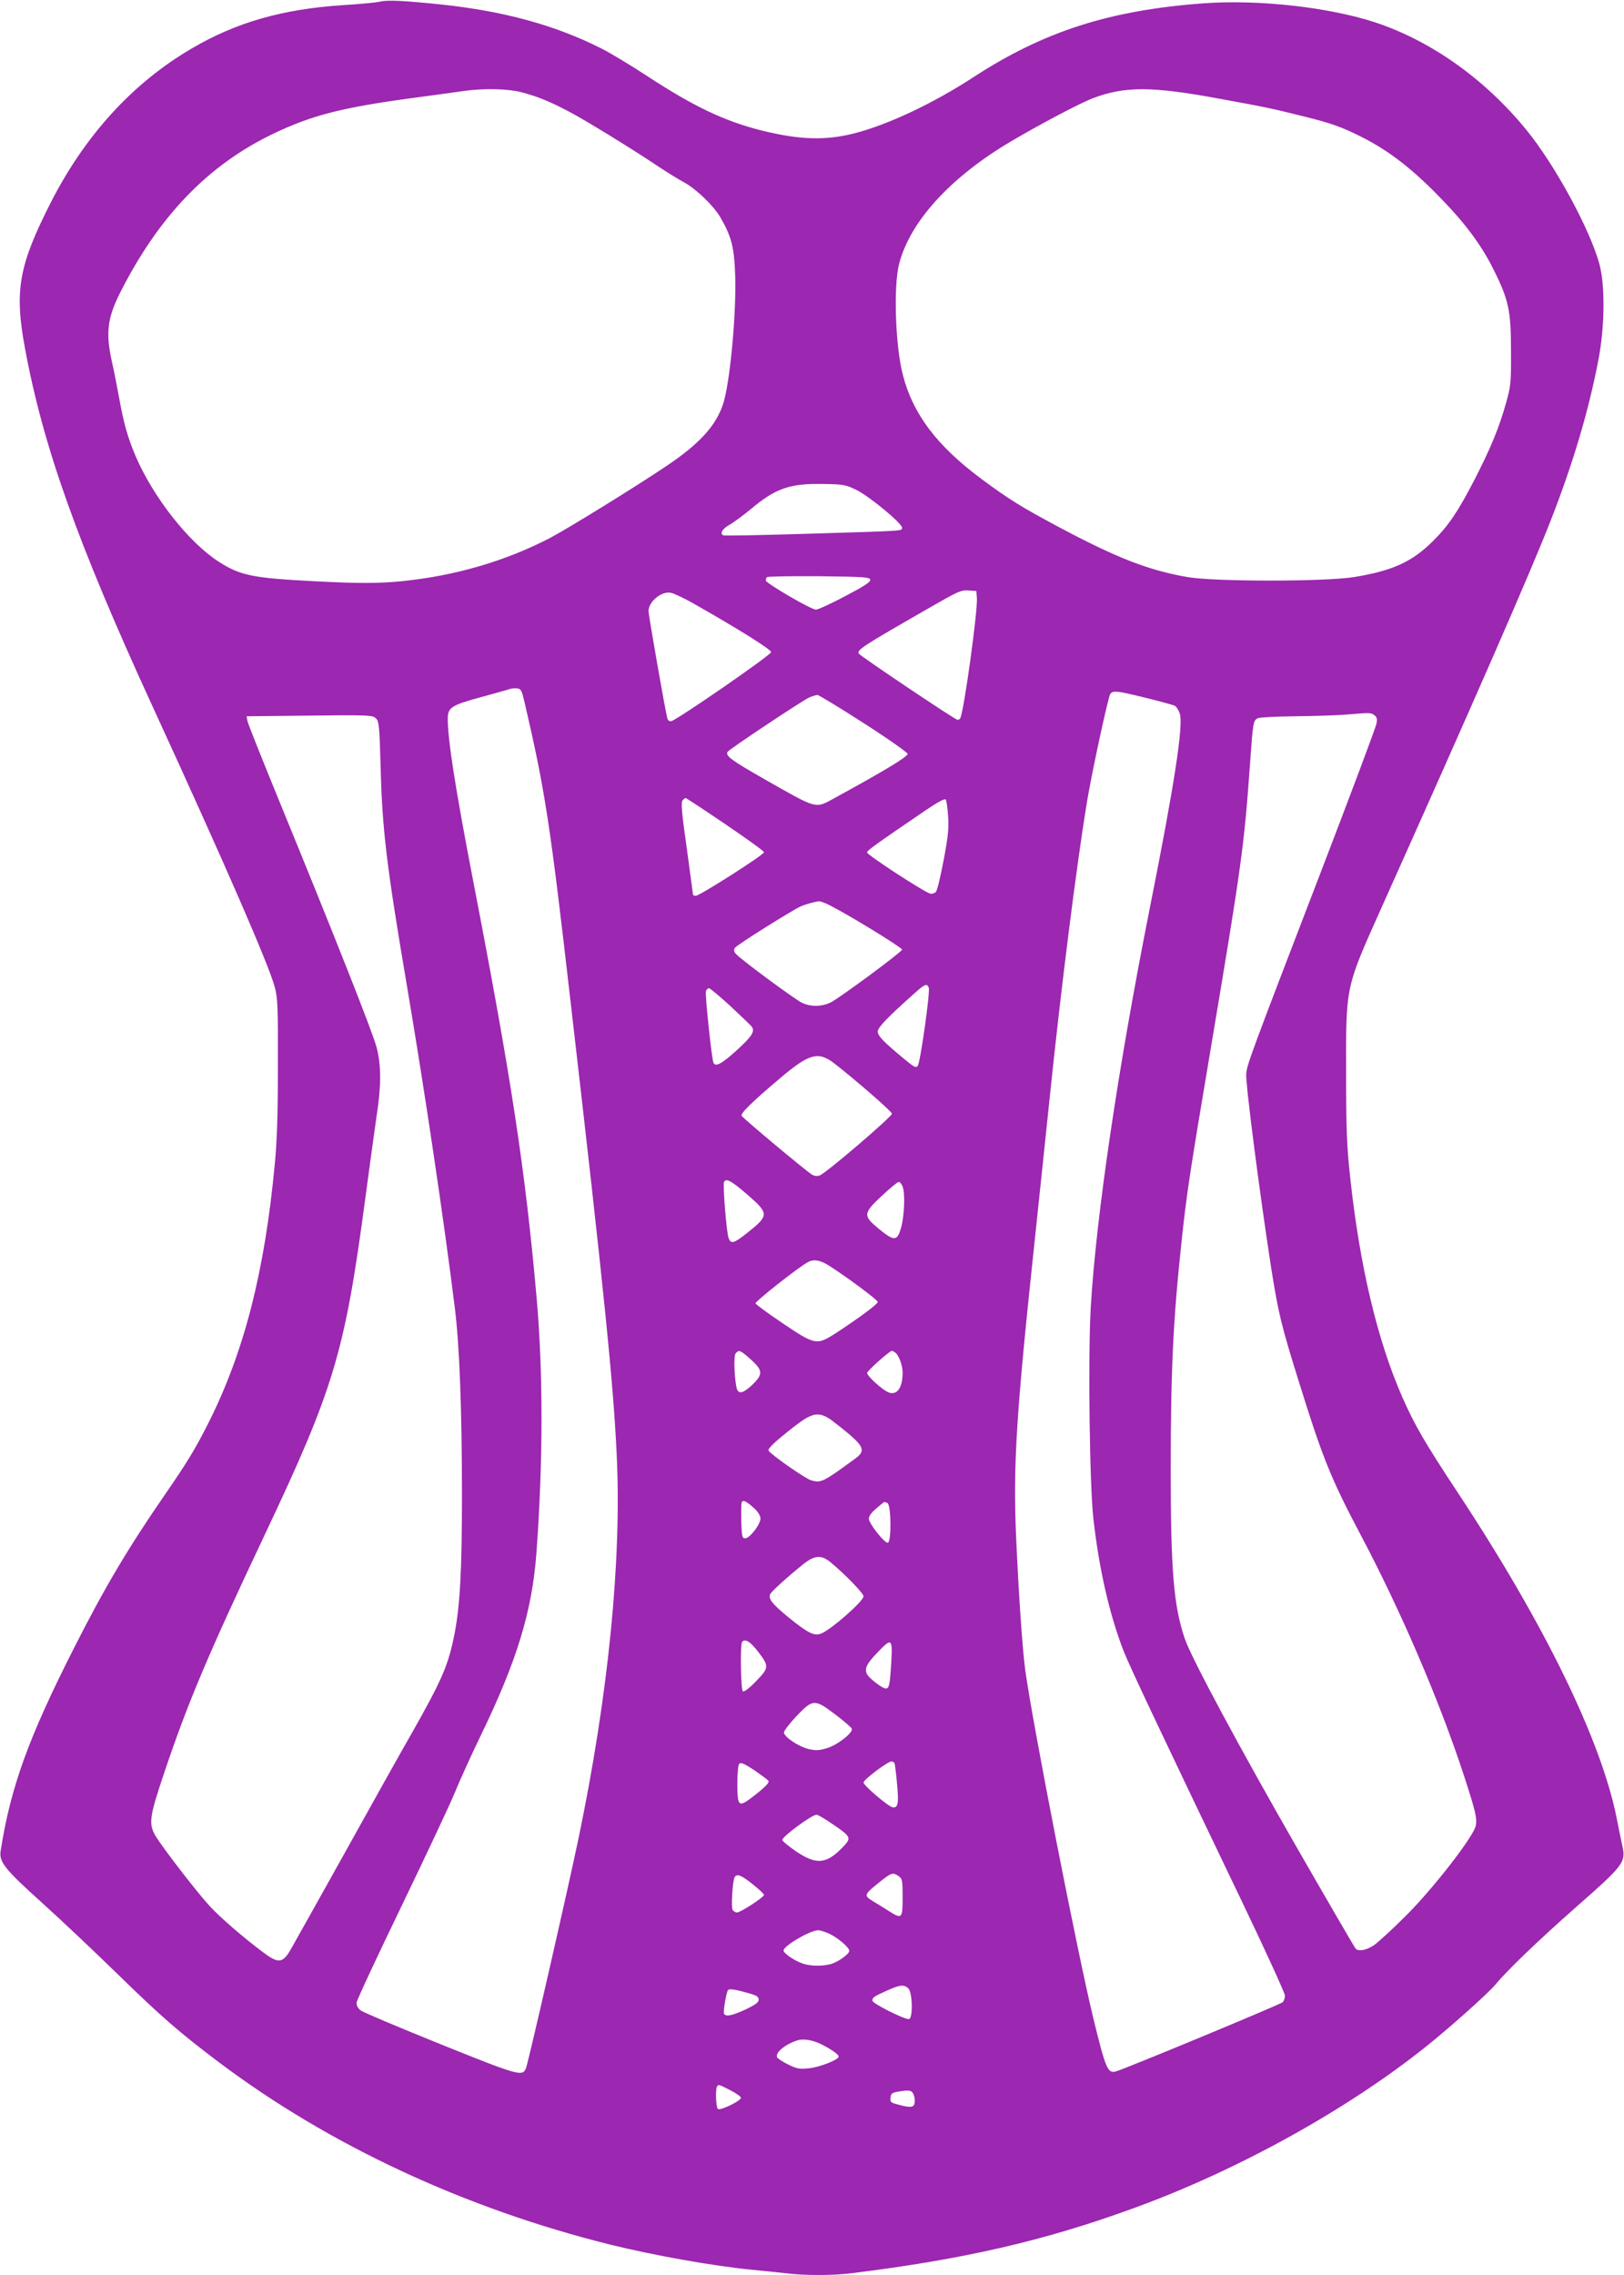 <?xml version="1.0" standalone="no"?>
<!DOCTYPE svg PUBLIC "-//W3C//DTD SVG 20010904//EN"
 "http://www.w3.org/TR/2001/REC-SVG-20010904/DTD/svg10.dtd">
<svg version="1.0" xmlns="http://www.w3.org/2000/svg"
 width="914pt" height="1280pt" viewBox="0 0 914 1280"
 preserveAspectRatio="xMidYMid meet">
<g transform="translate(0,1280) scale(0.1,-0.1)"
fill="#9c27b0" stroke="none">
<path d="M2140 12791 c-19 -5 -114 -14 -210 -20 -340 -22 -602 -97 -853 -245
-331 -194 -599 -488 -792 -867 -180 -354 -205 -495 -144 -821 102 -551 295
-1091 711 -1998 420 -914 664 -1475 695 -1596 16 -60 18 -115 17 -444 0 -272
-5 -424 -18 -555 -57 -602 -172 -1049 -370 -1445 -76 -151 -119 -222 -245
-405 -210 -304 -346 -533 -521 -880 -250 -494 -350 -770 -406 -1126 -11 -64
20 -103 233 -295 109 -98 299 -278 423 -399 247 -241 349 -330 575 -500 619
-465 1381 -820 2200 -1024 244 -60 578 -120 795 -141 63 -6 151 -15 194 -20
104 -13 260 -13 366 0 632 78 1090 183 1595 368 582 212 1194 551 1639 906
132 105 355 304 393 351 66 80 240 247 453 435 269 236 281 253 261 343 -6 28
-21 99 -32 157 -88 440 -406 1092 -893 1830 -187 283 -244 381 -314 540 -140
319 -240 738 -294 1244 -18 167 -22 264 -22 576 -1 493 -4 479 191 915 529
1179 845 1901 960 2195 126 322 214 618 269 905 36 187 38 418 6 538 -53 196
-252 562 -413 758 -233 285 -536 500 -852 604 -262 85 -656 129 -967 106 -527
-39 -898 -159 -1291 -415 -227 -148 -482 -268 -670 -316 -164 -42 -309 -37
-524 16 -209 53 -381 135 -641 305 -93 61 -209 131 -259 156 -259 131 -550
211 -905 248 -201 21 -299 26 -340 16z m795 -510 c94 -25 162 -53 271 -111 95
-50 355 -210 504 -310 47 -31 110 -70 140 -86 67 -36 167 -132 205 -198 62
-107 78 -168 83 -333 6 -215 -30 -599 -68 -715 -40 -122 -131 -223 -315 -347
-167 -113 -554 -352 -660 -408 -250 -130 -535 -213 -834 -243 -131 -13 -246
-13 -496 0 -346 18 -413 32 -536 111 -168 109 -366 361 -465 591 -45 105 -69
191 -94 332 -12 66 -30 158 -41 205 -35 158 -24 243 47 384 219 433 497 721
867 897 215 102 382 145 782 199 121 16 249 34 285 39 113 16 249 13 325 -7z
m3920 -35 c286 -52 301 -56 487 -102 152 -38 206 -57 322 -115 155 -78 291
-184 451 -351 134 -138 224 -260 290 -393 86 -171 99 -233 99 -460 1 -178 -1
-196 -27 -289 -39 -141 -87 -257 -179 -436 -92 -178 -147 -260 -236 -347 -116
-115 -227 -165 -443 -200 -162 -26 -783 -26 -934 0 -220 38 -397 107 -719 278
-219 117 -287 159 -446 277 -248 185 -383 364 -439 584 -42 163 -53 497 -21
622 61 239 288 488 629 690 166 98 390 216 461 243 178 68 332 68 705 -1z
m-2034 -2203 c74 -37 259 -190 256 -213 -3 -18 27 -16 -562 -34 -236 -7 -436
-11 -443 -8 -23 8 -8 36 33 59 22 12 76 52 120 88 140 118 221 146 410 142
113 -2 124 -4 186 -34z m77 -505 c2 -12 -34 -36 -141 -92 -79 -42 -153 -76
-165 -76 -27 0 -282 149 -282 164 0 7 3 16 7 19 4 4 135 6 292 5 257 -3 286
-5 289 -20z m600 -104 c5 -73 -74 -644 -94 -676 -3 -5 -10 -8 -15 -8 -13 0
-546 358 -555 372 -13 21 16 40 391 255 165 95 183 104 225 101 l45 -3 3 -41z
m-1603 -25 c253 -143 445 -263 445 -278 0 -16 -526 -379 -561 -388 -10 -3 -19
3 -23 14 -10 34 -106 581 -106 605 0 53 73 113 125 103 16 -3 70 -28 120 -56z
m-943 -559 c116 -500 143 -671 262 -1710 185 -1599 238 -2121 257 -2527 28
-593 -47 -1349 -215 -2156 -61 -292 -284 -1267 -296 -1294 -20 -47 -39 -42
-481 136 -233 94 -435 179 -449 190 -16 12 -24 28 -23 44 1 13 115 258 253
543 138 286 273 573 300 639 27 66 92 210 145 319 204 420 290 702 314 1028
38 513 38 1021 1 1438 -64 719 -141 1228 -360 2360 -97 503 -140 778 -140 895
0 65 19 77 192 124 84 23 158 44 163 46 6 2 21 3 35 2 22 -2 26 -10 42 -77z
m3496 24 c81 -20 154 -40 164 -45 9 -5 22 -25 28 -44 21 -65 -30 -399 -170
-1100 -177 -891 -300 -1721 -331 -2237 -16 -272 -7 -1004 15 -1196 32 -281 90
-535 169 -739 33 -85 195 -428 677 -1433 128 -267 232 -496 232 -508 0 -13 -6
-30 -13 -37 -14 -13 -896 -379 -941 -390 -44 -11 -56 19 -124 297 -90 370
-341 1652 -384 1963 -16 121 -37 428 -51 742 -18 413 0 695 106 1688 24 231
63 596 85 810 60 580 146 1266 206 1634 21 130 92 468 125 594 12 47 18 47
207 1z m-1588 -142 c135 -86 246 -165 248 -173 3 -15 -122 -91 -409 -248 -114
-62 -92 -68 -405 110 -177 101 -213 127 -199 149 8 14 423 290 458 305 17 8
39 14 47 15 8 0 125 -71 260 -158z m2875 44 c14 -10 17 -21 12 -47 -3 -19
-141 -387 -307 -819 -403 -1048 -420 -1095 -426 -1149 -6 -47 75 -672 140
-1093 40 -252 56 -322 155 -638 133 -429 182 -550 346 -860 227 -428 445 -935
583 -1356 65 -199 76 -244 68 -285 -11 -60 -239 -354 -395 -509 -75 -75 -155
-148 -178 -164 -42 -28 -86 -37 -103 -20 -5 5 -154 261 -331 569 -316 550
-593 1065 -630 1173 -63 183 -80 382 -80 947 0 565 13 844 62 1300 28 261 44
368 164 1080 172 1025 187 1130 220 1595 17 236 18 246 44 259 9 5 102 10 207
11 104 1 232 5 284 9 143 12 145 12 165 -3z m-5618 -19 c16 -16 19 -48 25
-265 9 -358 33 -560 148 -1237 98 -578 208 -1315 270 -1815 26 -210 40 -573
40 -1055 0 -418 -11 -615 -41 -773 -35 -179 -68 -257 -243 -566 -57 -99 -225
-399 -373 -666 -149 -267 -286 -512 -305 -545 -47 -83 -71 -85 -164 -14 -110
83 -228 185 -292 253 -70 75 -273 338 -308 399 -38 67 -33 106 50 352 133 396
248 668 566 1340 390 825 450 1025 565 1885 25 190 55 403 65 474 26 167 26
281 0 382 -21 82 -239 633 -545 1379 -97 237 -179 442 -182 457 l-5 28 288 3
c412 5 421 4 441 -16z m1965 -594 c120 -81 218 -152 218 -158 0 -14 -362 -245
-384 -245 -9 0 -16 3 -16 8 0 4 -16 121 -35 261 -28 195 -33 256 -24 267 6 8
14 14 18 14 3 0 104 -66 223 -147z m1254 46 c5 -68 0 -116 -25 -248 -17 -90
-36 -170 -43 -178 -6 -8 -21 -13 -32 -11 -32 7 -356 218 -356 232 0 11 49 46
334 240 59 40 102 64 108 58 5 -5 11 -47 14 -93z m-661 -505 c127 -66 405
-238 402 -247 -5 -16 -356 -275 -402 -297 -51 -25 -116 -25 -163 -1 -44 22
-351 249 -371 275 -11 12 -12 22 -5 33 10 16 327 215 374 235 29 12 78 25 100
27 8 1 38 -11 65 -25z m552 -461 c9 -22 -47 -420 -62 -440 -10 -13 -21 -7 -81
43 -113 94 -144 126 -144 151 0 22 55 79 203 211 62 56 74 61 84 35z m-1119
-101 c59 -55 113 -107 121 -116 23 -27 4 -57 -88 -140 -79 -71 -112 -89 -125
-67 -10 16 -49 389 -43 405 4 9 11 16 17 16 6 0 59 -44 118 -98z m590 -327
c117 -91 322 -269 322 -281 0 -17 -373 -336 -406 -347 -17 -6 -32 -4 -48 7
-36 23 -384 314 -392 328 -8 13 59 79 218 213 163 138 214 152 306 80z m-492
-736 c124 -108 124 -117 -5 -219 -71 -56 -87 -60 -100 -27 -12 27 -34 305 -26
318 13 21 42 5 131 -72z m874 45 c15 -39 10 -162 -8 -229 -22 -79 -38 -80
-122 -12 -94 77 -94 89 12 188 46 43 89 79 96 79 7 0 17 -12 22 -26z m-414
-445 c98 -62 274 -193 274 -204 0 -12 -102 -88 -235 -175 -109 -70 -116 -69
-303 57 -80 54 -147 103 -150 110 -3 10 235 198 293 231 33 19 69 14 121 -19z
m-459 -511 c90 -78 92 -97 24 -162 -52 -48 -77 -52 -86 -12 -13 64 -16 178 -5
191 17 21 24 19 67 -17z m829 24 c22 -14 44 -72 44 -115 0 -96 -40 -139 -96
-102 -44 28 -104 87 -104 100 0 12 127 125 140 125 3 0 10 -4 16 -8z m-355
-383 c24 -18 72 -56 107 -86 73 -64 79 -89 30 -126 -187 -137 -196 -141 -252
-126 -31 8 -226 144 -240 167 -7 11 35 51 144 136 103 80 139 86 211 35z
m-433 -498 c19 -18 32 -40 32 -55 0 -32 -60 -111 -86 -111 -17 0 -19 8 -22 94
-1 52 0 101 2 108 7 17 27 7 74 -36z m746 33 c22 -8 24 -224 2 -224 -20 0
-106 109 -106 135 0 15 15 36 43 59 23 20 43 36 44 36 1 0 8 -3 17 -6z m-317
-336 c82 -68 183 -173 183 -189 0 -28 -184 -189 -239 -210 -38 -15 -74 3 -179
88 -97 79 -121 109 -106 136 10 17 104 102 187 168 63 50 101 52 154 7z m-415
-495 c68 -88 68 -95 -6 -171 -37 -39 -68 -62 -75 -58 -12 8 -16 267 -4 279 17
18 44 2 85 -50z m754 -69 c-8 -127 -12 -144 -31 -144 -18 0 -92 56 -105 80
-16 31 -4 58 58 122 81 85 86 82 78 -58z m-315 -290 c49 -37 90 -73 93 -80 9
-22 -82 -93 -141 -110 -45 -13 -62 -14 -104 -4 -53 13 -132 65 -137 91 -2 9
30 50 70 93 94 98 102 98 219 10z m-376 -373 c6 -11 -17 -35 -92 -93 -76 -58
-83 -51 -83 75 0 64 4 107 11 114 9 9 30 -1 85 -37 40 -28 75 -54 79 -59z
m710 97 c2 -7 9 -60 14 -118 10 -107 5 -134 -26 -128 -25 5 -162 122 -163 139
0 16 135 118 158 119 7 0 15 -6 17 -12z m-349 -341 c107 -73 108 -77 54 -133
-91 -93 -147 -97 -263 -18 -39 27 -72 54 -74 61 -6 16 166 143 193 143 7 0 48
-24 90 -53z m372 -293 c20 -14 22 -23 22 -120 0 -120 -3 -123 -79 -75 -25 16
-65 41 -89 55 -51 32 -50 36 36 105 69 56 77 58 110 35z m-822 -45 c35 -28 64
-55 64 -60 0 -13 -132 -99 -152 -99 -9 0 -21 7 -25 15 -9 16 0 166 12 184 12
21 37 11 101 -40z m430 -278 c48 -22 114 -78 114 -97 0 -17 -56 -58 -99 -73
-44 -14 -119 -14 -162 1 -47 16 -109 58 -109 74 0 26 150 114 195 114 11 0 38
-9 61 -19z m446 -308 c24 -22 27 -173 3 -173 -30 0 -205 88 -205 104 0 18 8
23 85 58 71 31 92 34 117 11z m-893 -29 c40 -11 51 -19 51 -35 0 -15 -18 -28
-74 -55 -77 -35 -110 -42 -121 -24 -6 10 12 116 22 133 6 10 48 3 122 -19z
m406 -287 c54 -27 95 -56 95 -68 0 -18 -110 -61 -170 -66 -51 -5 -67 -2 -115
22 -31 15 -59 34 -62 41 -10 27 49 74 117 95 33 10 86 1 135 -24z m-515 -257
c33 -17 60 -36 60 -43 0 -17 -114 -72 -129 -63 -12 8 -16 118 -4 129 9 10 7
10 73 -23z m1030 -20 c6 -12 10 -33 8 -48 -3 -30 -21 -33 -97 -12 -38 10 -42
14 -39 38 2 22 9 28 38 33 64 11 79 10 90 -11z"/>
</g>
</svg>
